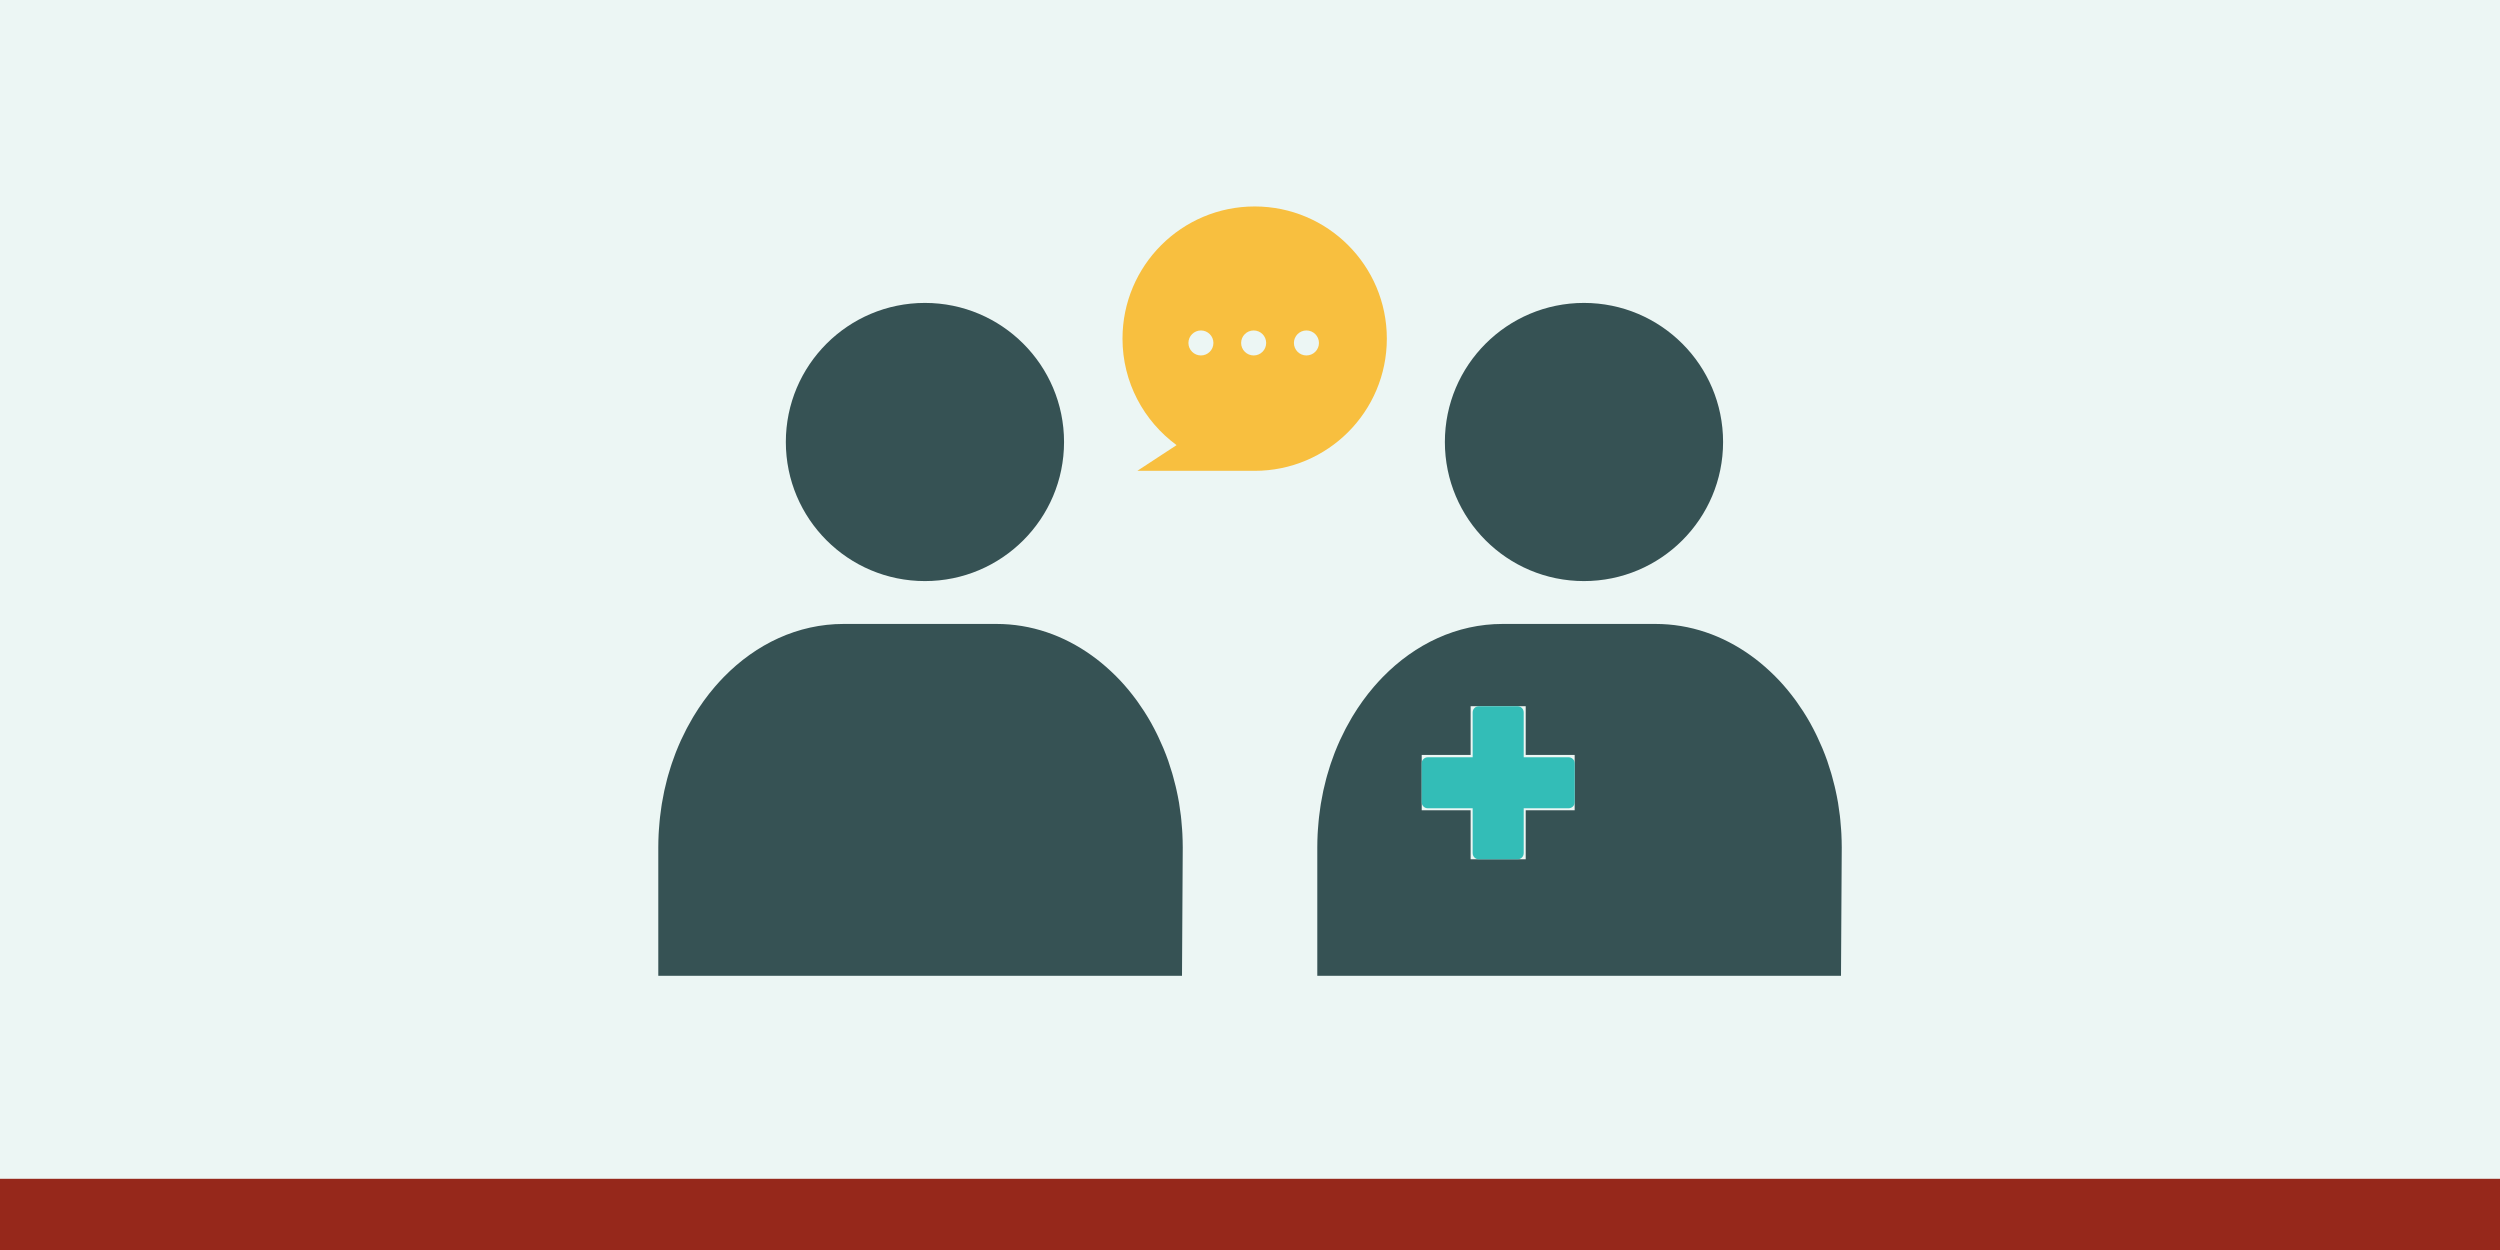 <?xml version="1.0" encoding="UTF-8"?><svg id="design" xmlns="http://www.w3.org/2000/svg" width="600" height="300" viewBox="0 0 600 300"><defs><style>.cls-1{fill:#ecf6f4;}.cls-2{fill:#365254;}.cls-3{fill:#33bdb7;}.cls-4{fill:#f8bf3f;}.cls-5{fill:#96281b;}</style></defs><rect class="cls-1" width="600" height="300"/><rect class="cls-5" y="282.91" width="600" height="17.09"/><path class="cls-2" d="m221.98,139.46c18.42,0,33.39-14.94,33.39-33.38s-14.97-33.38-33.39-33.38-33.38,14.94-33.38,33.38,14.95,33.38,33.38,33.38Z"/><path class="cls-2" d="m283.77,200.09c-.02-.32-.04-.65-.06-.97-.05-.8-.12-1.59-.2-2.38-.03-.32-.06-.64-.1-.96-.12-1-.26-1.99-.42-2.97-.01-.06-.02-.13-.03-.19-.18-1.05-.39-2.09-.62-3.11-.06-.27-.13-.55-.19-.82-.18-.78-.38-1.55-.6-2.31-.08-.28-.15-.55-.23-.82-.28-.93-.57-1.86-.88-2.76-.02-.05-.04-.11-.05-.16-.35-.99-.72-1.96-1.12-2.92-.08-.2-.17-.39-.25-.58-.33-.77-.67-1.53-1.02-2.27-.1-.21-.2-.42-.3-.63-.43-.88-.88-1.74-1.35-2.59-.01-.02-.02-.04-.03-.06-.51-.91-1.04-1.8-1.6-2.67-.07-.1-.14-.21-.2-.31-.48-.74-.98-1.47-1.49-2.19-.1-.14-.21-.29-.31-.43-1.2-1.63-2.47-3.17-3.82-4.62-.03-.03-.06-.07-.1-.1-.64-.68-1.29-1.33-1.96-1.96-.1-.09-.2-.19-.3-.28-1.45-1.35-2.96-2.6-4.55-3.73-6.69-4.79-14.5-7.55-22.82-7.55h-36.71c-10.96,0-20.99,4.8-28.74,12.73-.06.07-.13.13-.19.2-.59.61-1.17,1.24-1.73,1.89-.08.09-.16.19-.25.28-1.86,2.17-3.55,4.52-5.08,7.05-.09.15-.18.31-.27.46-.41.69-.8,1.39-1.18,2.11-.09.17-.19.35-.28.52-.43.83-.84,1.67-1.24,2.53-.01.03-.03.06-.05.1-.42.92-.81,1.85-1.19,2.8-.06.15-.11.29-.17.44-.3.77-.58,1.55-.84,2.33-.09.26-.17.53-.26.8-.23.71-.44,1.42-.65,2.15-.07.27-.15.53-.22.8-.24.9-.46,1.8-.66,2.72-.02.08-.04.15-.05.23-.21,1-.4,2-.57,3.02-.04.27-.08.55-.12.83-.11.74-.21,1.49-.3,2.25-.04.35-.08.69-.11,1.04-.07.73-.13,1.47-.18,2.21-.02.32-.05.64-.06.97-.05,1.05-.08,2.11-.08,3.17v30.82h125.69l.18-30.82c0-1.1-.04-2.2-.09-3.29Z"/><path class="cls-2" d="m380.15,139.46c18.42,0,33.39-14.94,33.39-33.38s-14.97-33.38-33.39-33.38-33.38,14.94-33.38,33.38,14.95,33.38,33.38,33.38Z"/><path class="cls-2" d="m441.93,200.09c-.02-.32-.04-.65-.06-.97-.05-.8-.12-1.59-.2-2.38-.03-.32-.06-.64-.1-.96-.12-1-.26-1.99-.42-2.97-.01-.06-.02-.13-.03-.19-.18-1.05-.39-2.09-.62-3.11-.06-.27-.13-.55-.19-.82-.18-.78-.38-1.55-.6-2.31-.08-.28-.15-.55-.23-.82-.28-.93-.57-1.86-.88-2.76-.02-.05-.04-.11-.05-.16-.35-.99-.72-1.96-1.12-2.92-.08-.2-.17-.39-.25-.58-.33-.77-.67-1.53-1.02-2.27-.1-.21-.2-.42-.3-.63-.43-.88-.88-1.74-1.35-2.59-.01-.02-.02-.04-.03-.06-.51-.91-1.04-1.8-1.6-2.67-.07-.1-.14-.21-.2-.31-.48-.74-.98-1.47-1.49-2.19-.1-.14-.21-.29-.31-.43-1.2-1.63-2.47-3.17-3.82-4.62-.03-.03-.06-.07-.1-.1-.64-.68-1.29-1.33-1.96-1.96-.1-.09-.2-.19-.3-.28-1.45-1.35-2.96-2.6-4.55-3.73-6.69-4.79-14.5-7.55-22.82-7.55h-36.71c-10.96,0-20.99,4.8-28.74,12.73-.06.07-.13.13-.19.2-.59.61-1.17,1.24-1.73,1.89-.08.09-.16.19-.25.28-1.86,2.17-3.55,4.52-5.08,7.05-.09.15-.18.31-.27.46-.41.69-.8,1.39-1.18,2.11-.09.17-.19.35-.28.52-.43.83-.84,1.67-1.24,2.53-.01.03-.03.06-.05.1-.42.92-.81,1.85-1.19,2.8-.06.15-.11.29-.17.44-.3.77-.58,1.55-.84,2.33-.09.26-.17.53-.26.8-.23.71-.44,1.42-.65,2.15-.07.27-.15.53-.22.8-.24.9-.46,1.8-.66,2.72-.02.08-.04.15-.05.23-.21,1-.4,2-.57,3.02-.04.27-.08.55-.12.83-.11.74-.21,1.49-.3,2.25-.04.35-.08.69-.11,1.04-.07.73-.13,1.47-.18,2.21-.02.32-.05.64-.06.97-.05,1.05-.08,2.11-.08,3.17v30.82h125.69l.18-30.82c0-1.1-.04-2.2-.09-3.29Zm-64.01-5.62h-11.75v11.76h-13.22v-11.76h-11.74v-13.28h11.74v-11.7h13.22v11.7h11.75v13.28Z"/><path class="cls-4" d="m301.12,49.55c-17.52,0-31.72,14.2-31.72,31.72,0,10.5,5.12,19.78,12.98,25.56l-9.42,6.17h28.16c17.52,0,31.72-14.2,31.72-31.73s-14.21-31.72-31.72-31.72Zm-12.9,35.76c-1.65,0-3-1.35-3-3s1.35-3,3-3,3,1.34,3,3-1.34,3-3,3Zm12.66,0c-1.65,0-3.01-1.35-3.01-3s1.35-3,3.01-3,3,1.34,3,3-1.34,3-3,3Zm12.66,0c-1.66,0-3-1.35-3-3s1.34-3,3-3,3.01,1.34,3.01,3-1.35,3-3.01,3Z"/><path class="cls-3" d="m341.2,192.46c0,.45.14.81.43,1.1.29.29.65.43,1.1.43h10.71v10.71c0,.45.14.81.43,1.1.29.29.65.43,1.1.43h9.19c.44,0,.81-.14,1.1-.43.29-.29.43-.65.43-1.1v-10.71h10.71c.45,0,.81-.14,1.1-.43.29-.29.43-.65.43-1.1v-9.19c0-.45-.14-.81-.43-1.1-.29-.28-.65-.43-1.1-.43h-10.71v-10.71c0-.45-.14-.81-.43-1.1-.29-.29-.65-.43-1.1-.43h-9.19c-.45,0-.81.14-1.1.43-.29.29-.43.65-.43,1.1v10.71h-10.71c-.45,0-.81.15-1.1.43-.29.29-.43.65-.43,1.1v9.19Z"/></svg>